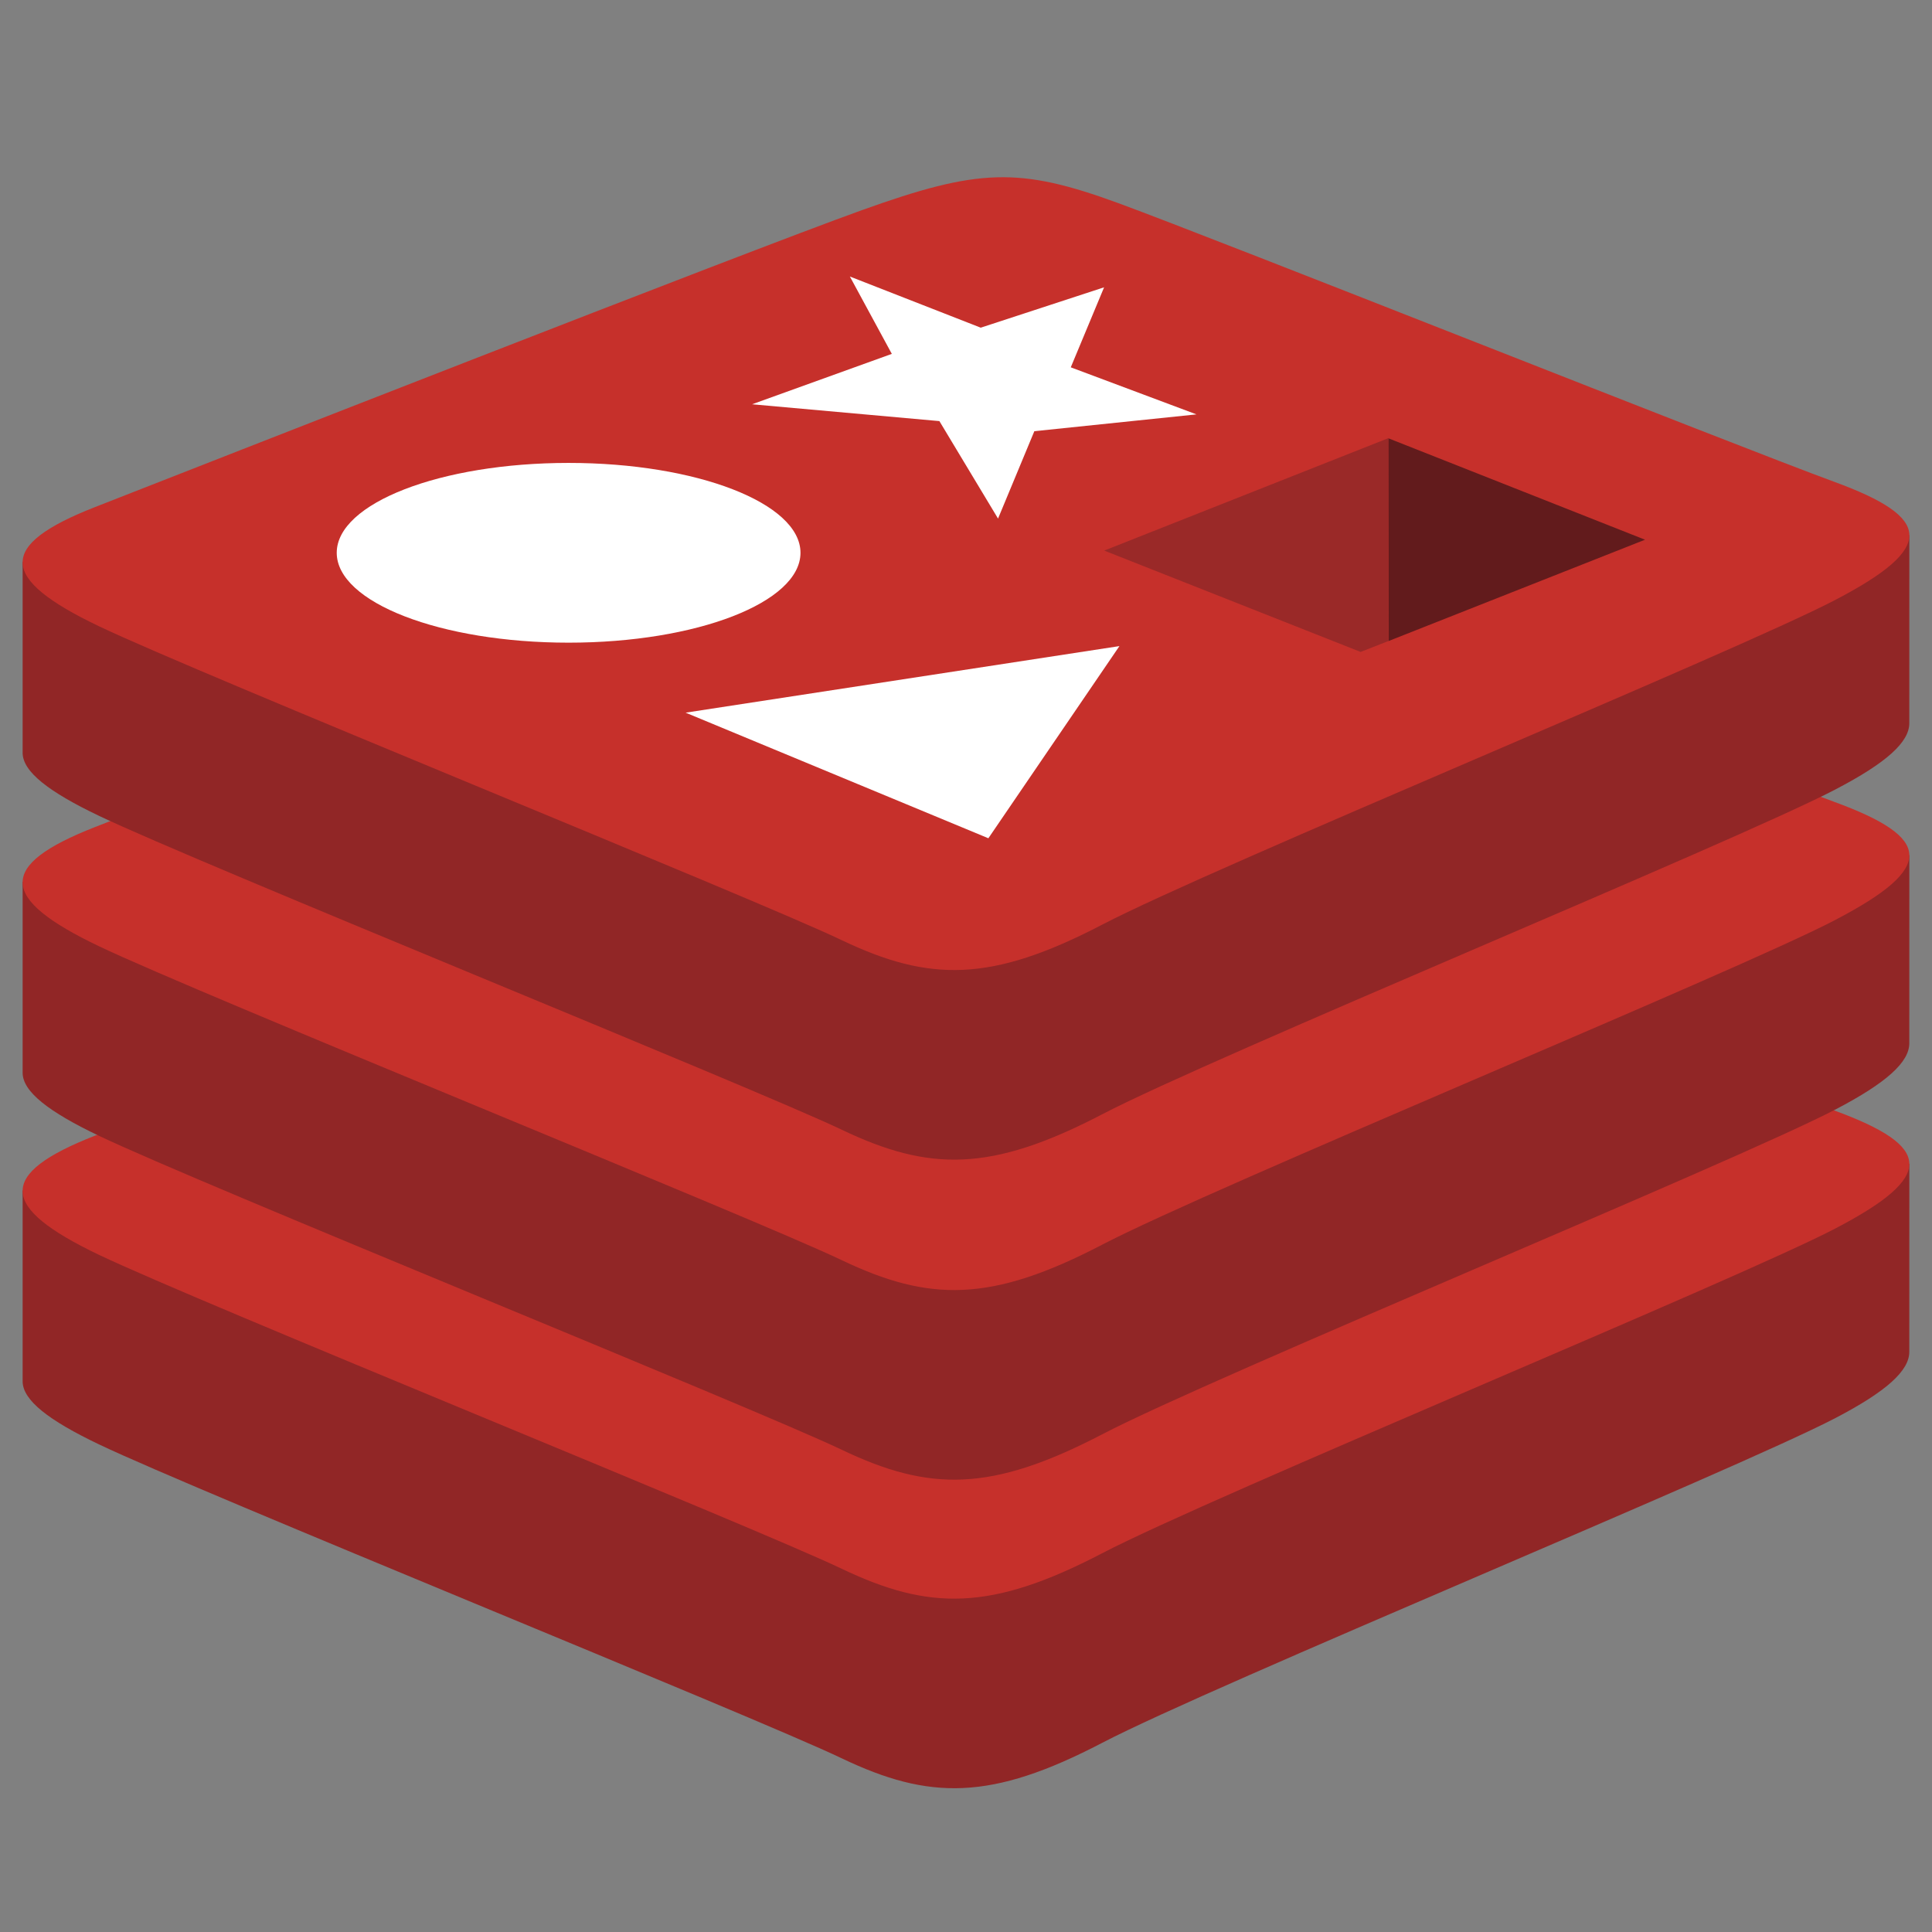 <svg width="48" height="48" viewBox="0 0 48 48" fill="none" xmlns="http://www.w3.org/2000/svg"><rect x="0" y="0" width="48" height="48" fill="#808080" stroke="none"/><path fill-rule="evenodd" clip-rule="evenodd" d="M45.601 35.231c-2.502 1.304-15.46 6.632-18.219 8.07-2.759 1.439-4.291 1.425-6.471.383-2.179-1.042-15.97-6.612-18.454-7.8C1.215 35.291.562 34.79.562 34.317v-4.738s17.953-3.909 20.852-4.948c2.898-1.04 3.904-1.077 6.37-.174 2.467.904 17.215 3.565 19.653 4.457 0 0-.001 4.232-.001 4.671 0.0.468-.562.982-1.835 1.646z" fill="#912626"/><path fill-rule="evenodd" clip-rule="evenodd" d="M45.6 30.521c-2.501 1.303-15.46 6.632-18.219 8.07-2.759 1.439-4.291 1.425-6.471.383-2.179-1.041-15.969-6.612-18.453-7.799-2.484-1.188-2.536-2.005-.096-2.96 2.44-.956 16.154-6.336 19.053-7.376 2.898-1.04 3.904-1.077 6.37-.174 2.467.903 15.348 6.031 17.785 6.923 2.438.894 2.532 1.629.03 2.933z" fill="#C6302B"/><path fill-rule="evenodd" clip-rule="evenodd" d="M45.601 27.565c-2.502 1.304-15.46 6.632-18.219 8.071-2.759 1.438-4.291 1.424-6.471.382-2.18-1.041-15.97-6.612-18.454-7.8C1.215 27.625.562 27.124.562 26.651v-4.739s17.953-3.908 20.852-4.948c2.898-1.04 3.904-1.077 6.37-.174 2.467.904 17.215 3.564 19.653 4.457 0 0-.001 4.232-.001 4.672 0.0.468-.562.982-1.835 1.646z" fill="#912626"/><path fill-rule="evenodd" clip-rule="evenodd" d="M45.6 22.855c-2.501 1.304-15.46 6.632-18.219 8.07-2.759 1.438-4.291 1.424-6.471.382-2.179-1.041-15.969-6.612-18.453-7.799-2.484-1.187-2.536-2.005-.096-2.96 2.44-.955 16.154-6.336 19.053-7.376 2.898-1.04 3.904-1.077 6.37-.174 2.467.903 15.348 6.03 17.785 6.923 2.438.893 2.532 1.629.03 2.933v0z" fill="#C6302B"/><path fill-rule="evenodd" clip-rule="evenodd" d="M45.601 19.614c-2.502 1.304-15.46 6.632-18.219 8.071-2.759 1.438-4.291 1.424-6.471.382-2.18-1.041-15.97-6.612-18.454-7.799C1.215 19.674.562 19.174.562 18.701v-4.739s17.953-3.908 20.852-4.948c2.898-1.04 3.904-1.077 6.37-.174 2.467.904 17.215 3.564 19.653 4.457 0 0-.001 4.232-.001 4.671 0.0.468-.562.982-1.835 1.645z" fill="#912626"/><path fill-rule="evenodd" clip-rule="evenodd" d="M45.6 14.904c-2.501 1.304-15.46 6.632-18.219 8.07-2.759 1.438-4.291 1.424-6.471.383-2.179-1.042-15.969-6.612-18.453-7.799-2.484-1.187-2.536-2.005-.096-2.96C4.802 11.642 18.516 6.261 21.415 5.221c2.898-1.04 3.904-1.077 6.37-.174 2.467.904 15.348 6.03 17.785 6.923 2.438.893 2.532 1.629.03 2.933z" fill="#C6302B"/><path fill-rule="evenodd" clip-rule="evenodd" d="M29.728 10.295l-4.03.418-.902 2.171-1.457-2.422-4.654-.418 3.472-1.252-1.042-1.922 3.251 1.271 3.065-1.003-.828 1.988 3.125 1.17zM24.555 20.826l-7.521-3.12 10.778-1.654-3.256 4.774zM14.127 11.501c3.182 0 5.761 1 5.761 2.233 0 1.233-2.579 2.233-5.761 2.233-3.181 0-5.761-1-5.761-2.233 0-1.233 2.579-2.233 5.761-2.233z" fill="#fff"/><path fill-rule="evenodd" clip-rule="evenodd" d="M34.491 10.888l6.379 2.521-6.373 2.518-.005-5.039z" fill="#621B1C"/><path fill-rule="evenodd" clip-rule="evenodd" d="M27.434 13.679l7.057-2.792.005 5.039-.692.271-6.37-2.518z" fill="#9A2928"/></svg>